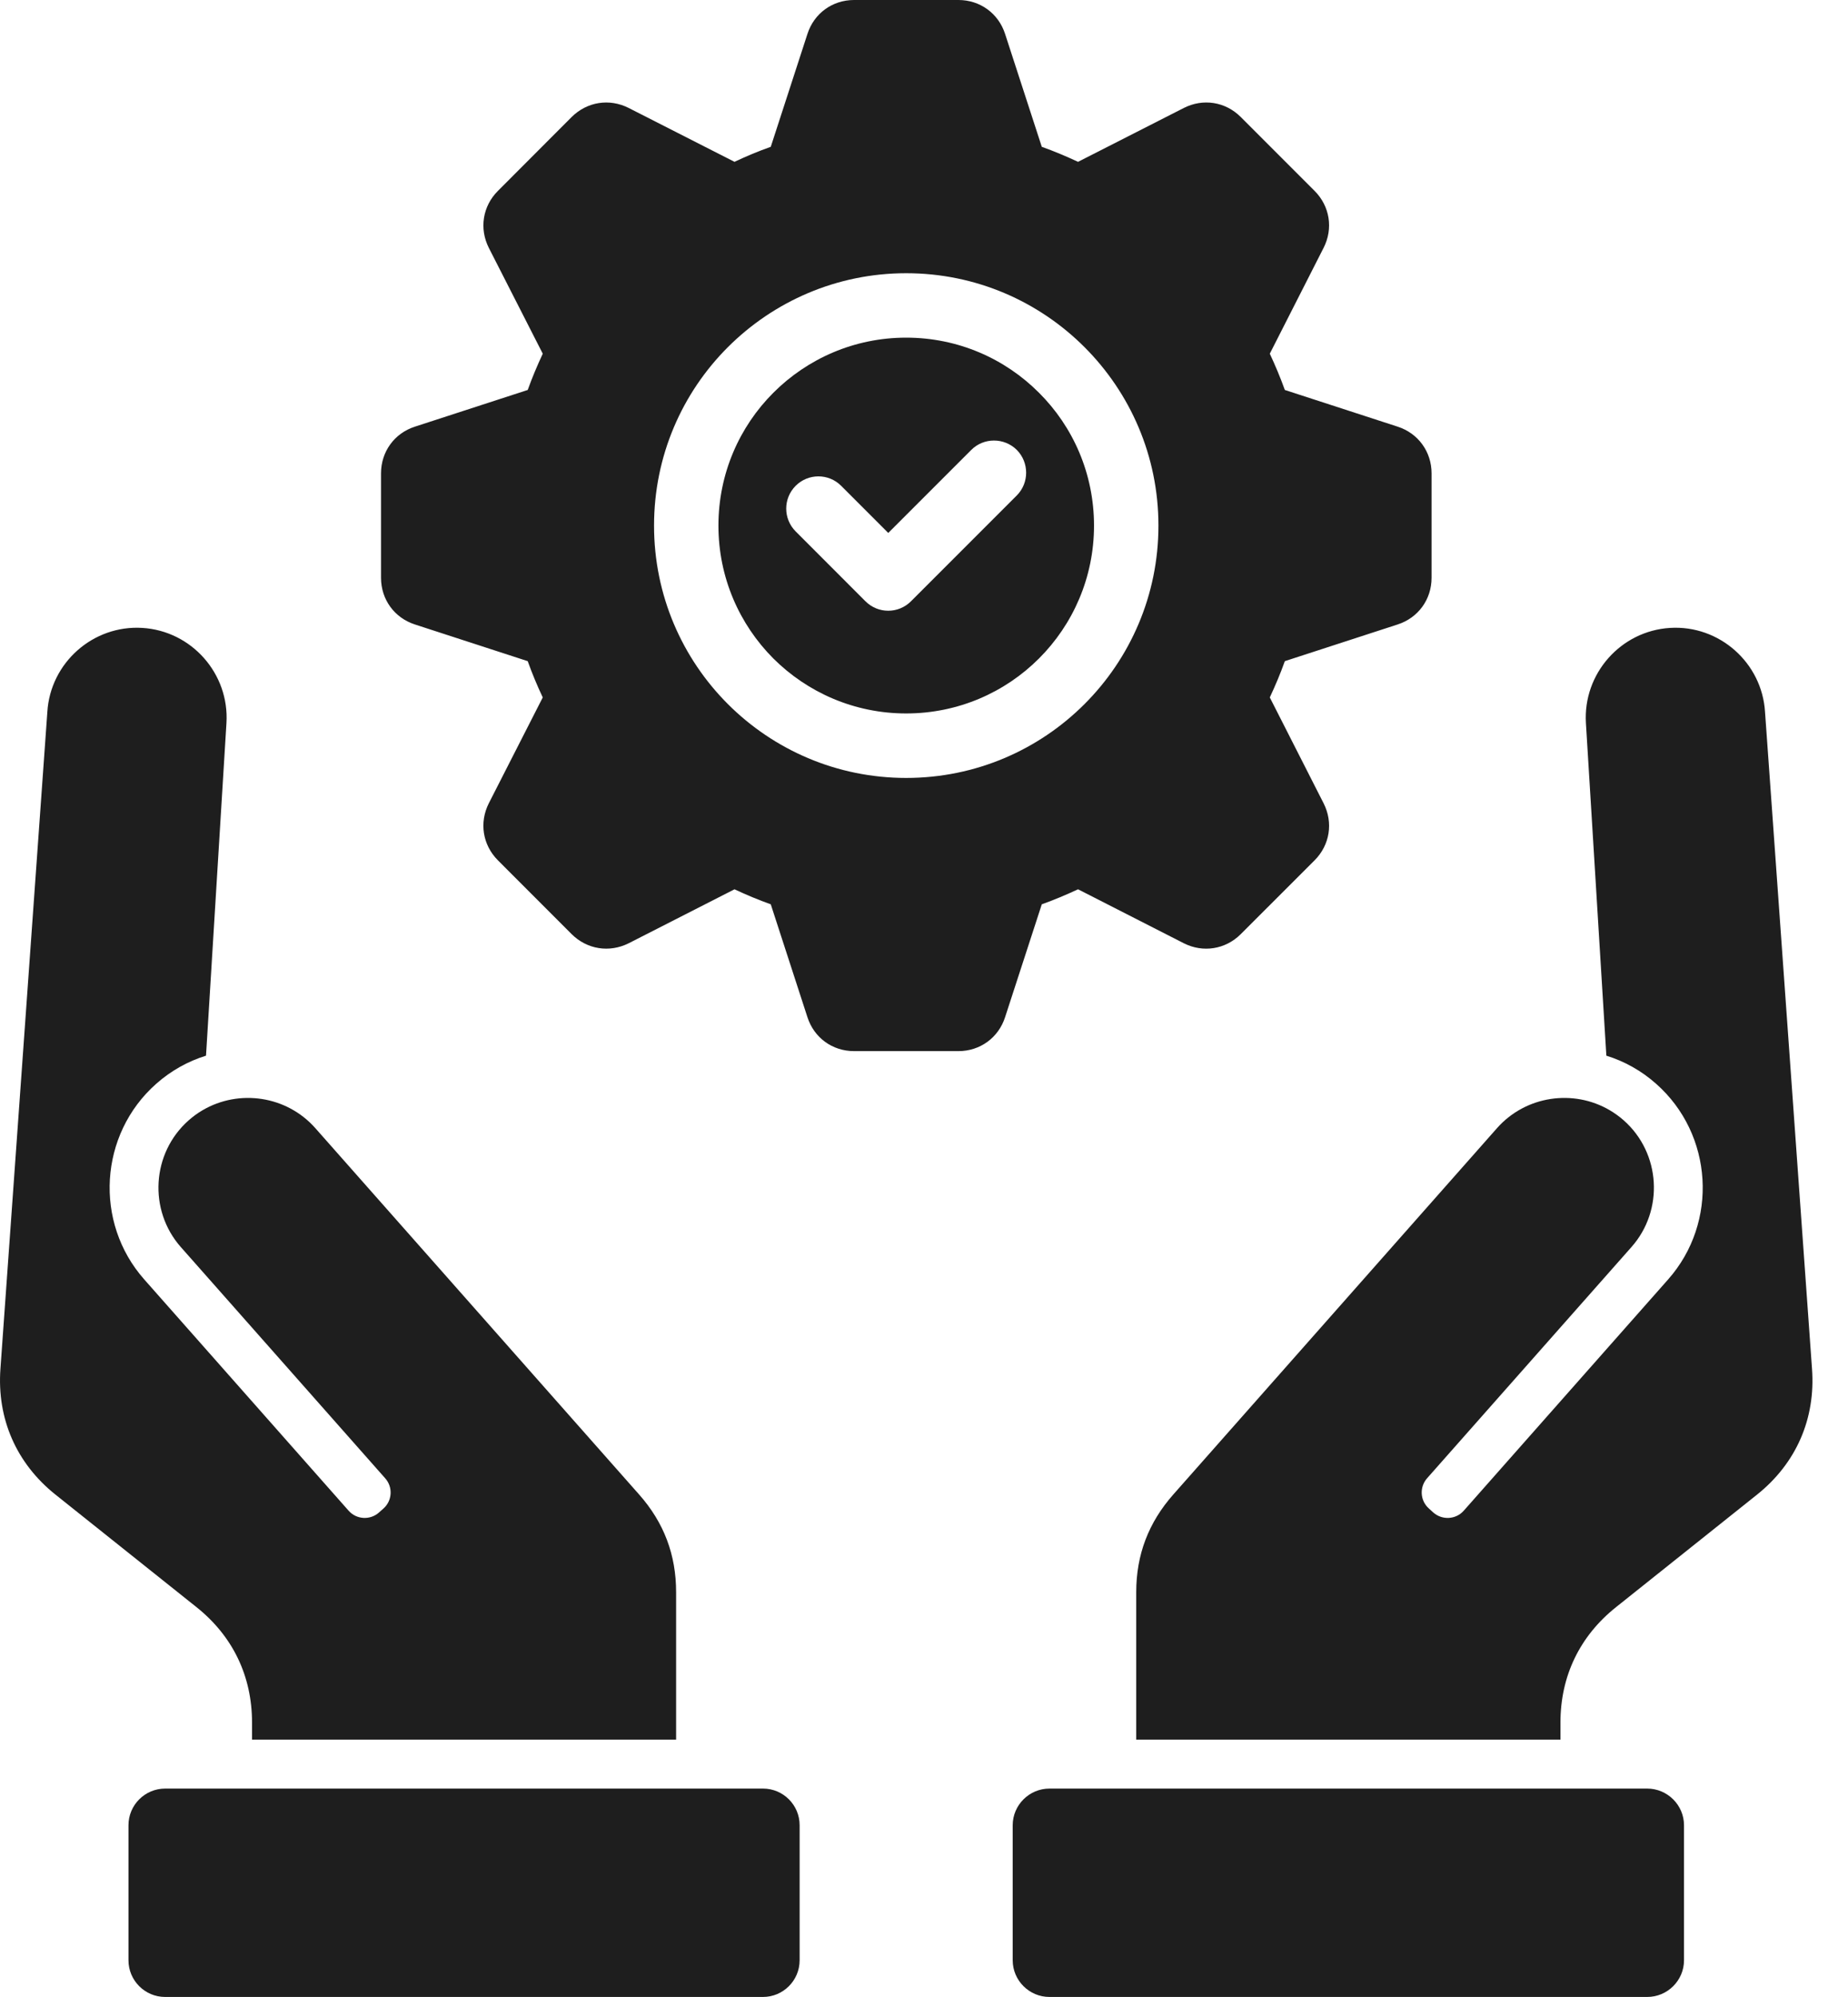 <?xml version="1.0" encoding="UTF-8"?> <svg xmlns="http://www.w3.org/2000/svg" width="50" height="54" viewBox="0 0 50 54" fill="none"><path d="M47.536 40.418L43.724 43.458C42.74 44.242 42.22 45.324 42.22 46.579V47.04H30.742V43.054C30.742 42.041 31.074 41.171 31.746 40.411L40.505 30.504C41.286 29.625 42.572 29.446 43.552 30.02C43.684 30.098 43.813 30.19 43.932 30.295C44.934 31.18 45.026 32.723 44.141 33.721L38.61 39.975C38.401 40.214 38.421 40.579 38.661 40.791L38.783 40.902C39.023 41.111 39.39 41.091 39.603 40.851L45.133 34.597C46.499 33.054 46.354 30.671 44.807 29.305C44.407 28.95 43.947 28.696 43.462 28.546L42.909 19.551C42.828 18.218 43.851 17.061 45.184 16.979C46.517 16.896 47.674 17.921 47.755 19.251L49.026 37.01C49.127 38.363 48.597 39.572 47.536 40.418ZM44.567 48.364H28.395C27.848 48.364 27.4 48.809 27.4 49.356V53.007C27.4 53.554 27.848 53.999 28.395 53.999H44.567C45.114 53.999 45.563 53.554 45.563 53.007V49.356C45.563 48.81 45.113 48.364 44.567 48.364ZM6.819 46.579V47.04H18.293V43.054C18.293 42.041 17.964 41.171 17.291 40.411L8.53 30.504C7.75 29.625 6.464 29.446 5.483 30.02C5.348 30.098 5.223 30.19 5.104 30.295C4.102 31.18 4.01 32.723 4.892 33.721L10.423 39.975C10.635 40.214 10.614 40.579 10.375 40.791L10.25 40.902C10.013 41.111 9.645 41.091 9.433 40.851L3.903 34.597C2.537 33.054 2.682 30.671 4.228 29.305C4.629 28.95 5.089 28.696 5.574 28.546L6.127 19.551C6.208 18.218 5.185 17.061 3.852 16.979C2.519 16.896 1.362 17.921 1.281 19.251L0.012 37.009C-0.087 38.363 0.442 39.571 1.503 40.417L5.315 43.457C6.299 44.241 6.819 45.324 6.819 46.579ZM20.644 48.364H4.469C3.921 48.364 3.476 48.809 3.476 49.356V53.007C3.476 53.554 3.921 53.999 4.469 53.999H20.642C21.19 53.999 21.635 53.554 21.635 53.007V49.356C21.636 48.81 21.191 48.364 20.644 48.364ZM29.6 14.213C29.6 15.615 29.032 16.886 28.111 17.806C27.193 18.724 25.922 19.292 24.517 19.292C23.116 19.292 21.845 18.724 20.924 17.806C20.006 16.886 19.438 15.615 19.438 14.213C19.438 12.808 20.006 11.537 20.924 10.62C21.845 9.699 23.116 9.13 24.517 9.13C25.922 9.13 27.193 9.699 28.111 10.62C29.033 11.537 29.6 12.808 29.6 14.213ZM27.511 12.166C27.17 11.828 26.616 11.828 26.279 12.166L24.033 14.411L22.759 13.137C22.419 12.796 21.868 12.796 21.527 13.137C21.187 13.478 21.187 14.028 21.527 14.369L23.416 16.259C23.757 16.6 24.308 16.6 24.648 16.259L27.51 13.398C27.848 13.059 27.848 12.507 27.511 12.166ZM28.187 24.453L27.194 27.505C27.015 28.061 26.516 28.423 25.933 28.423H23.107C22.521 28.423 22.025 28.061 21.846 27.505L20.854 24.453C20.519 24.334 20.19 24.196 19.873 24.047L17.011 25.506C16.488 25.768 15.884 25.673 15.468 25.261L13.471 23.263C13.058 22.848 12.962 22.243 13.226 21.72L14.685 18.859C14.535 18.543 14.398 18.213 14.278 17.878L11.226 16.886C10.67 16.706 10.309 16.209 10.309 15.624V12.799C10.309 12.215 10.67 11.716 11.226 11.537L14.278 10.545C14.398 10.21 14.536 9.885 14.685 9.564L13.226 6.703C12.963 6.183 13.058 5.575 13.471 5.163L15.468 3.163C15.884 2.751 16.488 2.655 17.011 2.92L19.873 4.376C20.189 4.226 20.518 4.089 20.854 3.97L21.846 0.918C22.025 0.362 22.522 0 23.107 0H25.933C26.516 0 27.015 0.362 27.194 0.918L28.187 3.97C28.521 4.089 28.847 4.227 29.168 4.376L32.029 2.92C32.549 2.655 33.156 2.75 33.569 3.163L35.569 5.163C35.981 5.575 36.077 6.183 35.811 6.703L34.356 9.564C34.505 9.883 34.642 10.209 34.763 10.545L37.815 11.537C38.371 11.716 38.733 12.215 38.733 12.799V15.624C38.733 16.21 38.371 16.706 37.815 16.886L34.763 17.878C34.644 18.212 34.505 18.541 34.356 18.859L35.811 21.72C36.077 22.243 35.982 22.848 35.569 23.263L33.569 25.261C33.156 25.673 32.549 25.769 32.029 25.506L29.168 24.047C28.847 24.196 28.521 24.334 28.187 24.453ZM29.344 19.038C30.579 17.803 31.343 16.097 31.343 14.213C31.343 12.326 30.578 10.623 29.344 9.388C28.109 8.153 26.405 7.388 24.518 7.388C22.635 7.388 20.928 8.154 19.693 9.388C18.458 10.622 17.696 12.326 17.696 14.213C17.696 16.097 18.458 17.803 19.693 19.038C20.928 20.273 22.635 21.036 24.518 21.036C26.404 21.036 28.109 20.273 29.344 19.038Z" fill="#1E1E1E"></path></svg> 